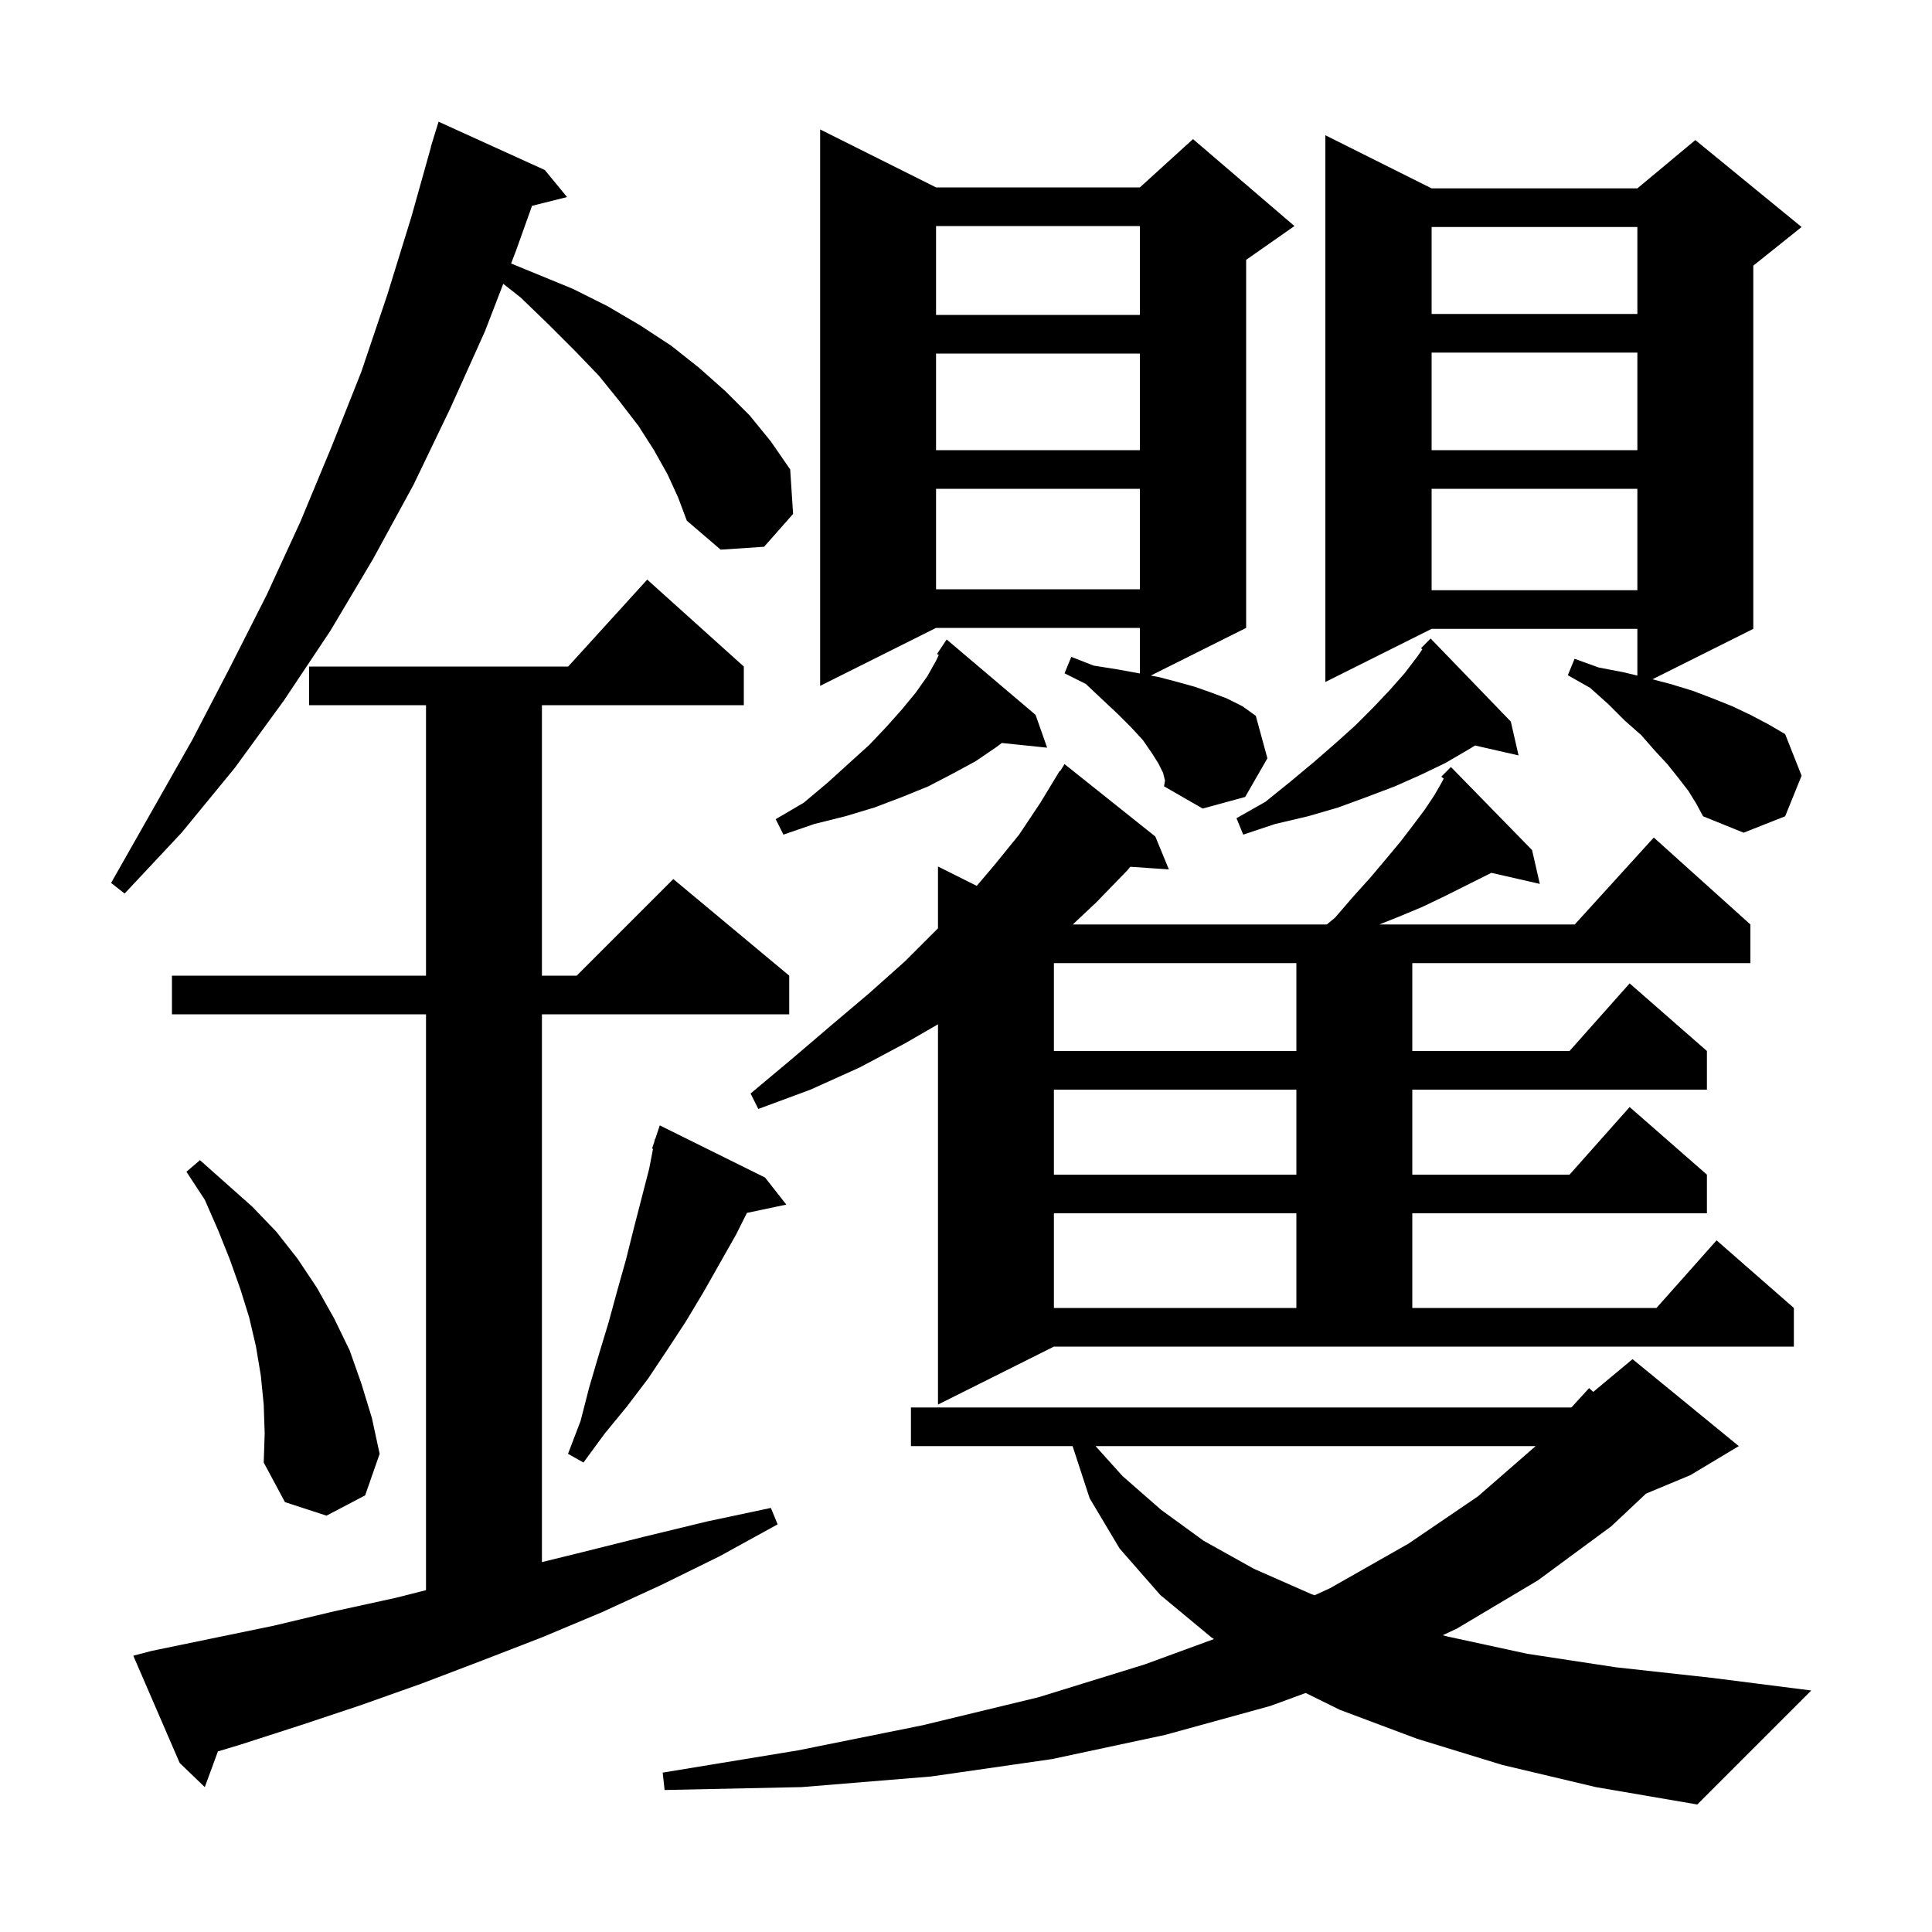 <svg xmlns="http://www.w3.org/2000/svg" xmlns:xlink="http://www.w3.org/1999/xlink" version="1.1" baseProfile="full" viewBox="0 0 200 200" width="200" height="200"><g fill="currentColor"><path d="M 155.5 182.7 L 146.7 180.0 L 138.7 177.0 L 135.165 175.257 L 131.5 176.6 L 120.6 179.6 L 108.9 182.1 L 96.4 183.9 L 83.0 185.0 L 68.8 185.3 L 68.6 183.5 L 82.6 181.2 L 95.5 178.6 L 107.5 175.7 L 118.5 172.3 L 125.669 169.674 L 125.4 169.5 L 120.1 165.1 L 115.9 160.3 L 112.8 155.1 L 111.033 149.7 L 94.3 149.7 L 94.3 145.7 L 162.672 145.7 L 164.5 143.7 L 164.935 144.087 L 169.0 140.7 L 180.0 149.7 L 175.0 152.7 L 170.397 154.618 L 166.8 158.0 L 159.2 163.6 L 150.8 168.6 L 149.347 169.279 L 149.8 169.4 L 158.1 171.2 L 167.3 172.6 L 177.3 173.7 L 187.5 175.0 L 175.7 186.8 L 165.2 185.0 Z M 15.7 170.9 L 28.3 168.3 L 34.6 166.8 L 41.0 165.4 L 44.1 164.613 L 44.1 105.0 L 17.8 105.0 L 17.8 101.0 L 44.1 101.0 L 44.1 73.0 L 32.0 73.0 L 32.0 69.0 L 58.818 69.0 L 67.0 60.0 L 77.0 69.0 L 77.0 73.0 L 56.1 73.0 L 56.1 101.0 L 59.7 101.0 L 69.7 91.0 L 81.7 101.0 L 81.7 105.0 L 56.1 105.0 L 56.1 161.709 L 60.2 160.7 L 66.6 159.1 L 73.2 157.5 L 79.8 156.1 L 80.5 157.8 L 74.5 161.1 L 68.4 164.1 L 62.3 166.9 L 56.1 169.5 L 49.9 171.9 L 43.6 174.3 L 37.4 176.5 L 31.1 178.6 L 24.9 180.6 L 22.558 181.306 L 21.2 185.0 L 18.6 182.5 L 13.8 171.4 Z M 113.41 149.7 L 116.2 152.8 L 120.2 156.3 L 124.6 159.5 L 129.8 162.4 L 135.7 165.0 L 136.092 165.142 L 137.7 164.4 L 145.8 159.8 L 153.0 154.9 L 158.97 149.7 Z M 27.3 145.4 L 27.0 142.4 L 26.5 139.4 L 25.8 136.4 L 24.9 133.5 L 23.8 130.4 L 22.6 127.4 L 21.2 124.2 L 19.3 121.3 L 20.7 120.1 L 26.1 124.9 L 28.6 127.5 L 30.8 130.3 L 32.8 133.3 L 34.6 136.5 L 36.2 139.8 L 37.4 143.2 L 38.5 146.8 L 39.3 150.5 L 37.8 154.8 L 33.8 156.9 L 29.5 155.5 L 27.3 151.4 L 27.4 148.4 Z M 79.2 121.9 L 81.4 124.7 L 77.321 125.559 L 76.2 127.8 L 72.8 133.8 L 71.0 136.8 L 69.1 139.7 L 67.1 142.7 L 64.9 145.6 L 62.6 148.4 L 60.4 151.4 L 58.8 150.5 L 60.1 147.1 L 61.0 143.6 L 62.0 140.2 L 63.0 136.9 L 63.9 133.6 L 64.8 130.4 L 65.6 127.2 L 67.2 121.0 L 67.601 118.926 L 67.5 118.9 L 67.754 118.138 L 67.8 117.9 L 67.83 117.91 L 68.3 116.5 Z M 97.1 145.4 L 97.1 106.036 L 93.7 108.0 L 89.0 110.5 L 83.9 112.8 L 78.5 114.8 L 77.7 113.2 L 82.0 109.6 L 86.1 106.1 L 90.0 102.8 L 93.7 99.5 L 97.0 96.2 L 97.1 96.094 L 97.1 89.7 L 101.113 91.706 L 102.9 89.6 L 105.5 86.4 L 107.7 83.1 L 109.7 79.8 L 109.744 79.83 L 110.2 79.1 L 119.6 86.6 L 121.0 90.0 L 117.007 89.729 L 116.7 90.1 L 113.5 93.4 L 111.056 95.7 L 137.353 95.7 L 138.2 95.0 L 140.1 92.8 L 141.9 90.8 L 143.5 88.9 L 145.0 87.1 L 146.3 85.4 L 147.5 83.8 L 148.5 82.3 L 149.3 80.9 L 149.449 80.602 L 149.2 80.4 L 150.2 79.4 L 158.6 88.0 L 159.4 91.5 L 154.387 90.357 L 149.5 92.8 L 147.2 93.9 L 144.8 94.9 L 142.8 95.7 L 163.018 95.7 L 171.2 86.7 L 181.2 95.7 L 181.2 99.7 L 146.2 99.7 L 146.2 108.8 L 162.478 108.8 L 168.7 101.8 L 176.7 108.8 L 176.7 112.8 L 146.2 112.8 L 146.2 121.6 L 162.478 121.6 L 168.7 114.6 L 176.7 121.6 L 176.7 125.6 L 146.2 125.6 L 146.2 135.4 L 171.478 135.4 L 177.7 128.4 L 185.7 135.4 L 185.7 139.4 L 109.1 139.4 Z M 109.1 125.6 L 109.1 135.4 L 134.2 135.4 L 134.2 125.6 Z M 109.1 112.8 L 109.1 121.6 L 134.2 121.6 L 134.2 112.8 Z M 109.1 99.7 L 109.1 108.8 L 134.2 108.8 L 134.2 99.7 Z M 69.1 49.1 L 67.7 46.6 L 66.1 44.1 L 64.1 41.5 L 62.0 38.9 L 59.5 36.3 L 56.8 33.6 L 53.9 30.8 L 52.097 29.38 L 50.2 34.3 L 46.6 42.3 L 42.8 50.2 L 38.6 57.9 L 34.2 65.3 L 29.4 72.5 L 24.3 79.5 L 18.8 86.2 L 12.9 92.5 L 11.5 91.4 L 19.9 76.6 L 23.8 69.1 L 27.6 61.6 L 31.1 54.0 L 34.3 46.3 L 37.4 38.5 L 40.1 30.5 L 42.6 22.4 L 44.618 15.204 L 44.6 15.2 L 44.821 14.483 L 44.9 14.2 L 44.907 14.202 L 45.4 12.6 L 56.4 17.6 L 58.7 20.4 L 55.076 21.306 L 53.4 26.0 L 52.907 27.277 L 59.3 29.9 L 62.9 31.7 L 66.3 33.7 L 69.5 35.8 L 72.4 38.1 L 75.1 40.5 L 77.6 43.0 L 79.8 45.7 L 81.8 48.6 L 82.1 53.2 L 79.1 56.6 L 74.6 56.9 L 71.1 53.9 L 70.2 51.5 Z M 107.2 74.0 L 108.4 77.4 L 103.706 76.914 L 103.2 77.3 L 101.0 78.8 L 98.6 80.1 L 96.1 81.4 L 93.4 82.5 L 90.5 83.6 L 87.5 84.5 L 84.3 85.3 L 81.1 86.4 L 80.3 84.8 L 83.2 83.1 L 85.7 81.0 L 87.9 79.0 L 90.0 77.1 L 91.8 75.2 L 93.4 73.4 L 94.8 71.7 L 96.0 70.0 L 96.9 68.4 L 97.176 67.809 L 97.0 67.7 L 98.0 66.2 Z M 156.4 74.7 L 157.2 78.2 L 152.7 77.174 L 152.0 77.6 L 149.6 79.0 L 147.1 80.2 L 144.4 81.4 L 141.5 82.5 L 138.5 83.6 L 135.4 84.5 L 132.0 85.3 L 128.7 86.4 L 128.0 84.7 L 131.0 83.0 L 133.6 80.9 L 136.0 78.9 L 138.3 76.9 L 140.3 75.1 L 142.2 73.2 L 143.9 71.4 L 145.4 69.7 L 146.7 68.0 L 147.24 67.214 L 147.1 67.1 L 148.1 66.1 Z M 174.8 81.9 L 173.8 80.6 L 172.6 79.1 L 171.3 77.7 L 169.9 76.1 L 168.2 74.6 L 166.5 72.9 L 164.6 71.2 L 162.3 69.9 L 163.0 68.2 L 165.5 69.1 L 168.1 69.6 L 169.5 69.936 L 169.5 65.1 L 148.2 65.1 L 137.2 70.6 L 137.2 14.0 L 148.2 19.5 L 169.5 19.5 L 175.5 14.5 L 186.5 23.5 L 181.5 27.5 L 181.5 65.1 L 171.06 70.32 L 172.9 70.8 L 175.2 71.5 L 177.3 72.3 L 179.3 73.1 L 181.2 74.0 L 183.1 75.0 L 184.8 76.0 L 186.5 80.3 L 184.8 84.5 L 180.5 86.2 L 176.3 84.5 L 175.6 83.2 Z M 120.4 80.0 L 119.9 79.0 L 119.2 77.9 L 118.3 76.6 L 117.1 75.3 L 115.7 73.9 L 114.1 72.4 L 112.4 70.8 L 110.2 69.7 L 110.9 68.0 L 113.2 68.9 L 115.7 69.3 L 117.9 69.7 L 118.0 69.719 L 118.0 65.0 L 96.9 65.0 L 84.9 71.0 L 84.9 13.4 L 96.9 19.4 L 118.0 19.4 L 123.5 14.4 L 134.0 23.4 L 129.0 26.9 L 129.0 65.0 L 119.131 69.934 L 120.0 70.1 L 121.9 70.6 L 123.7 71.1 L 125.4 71.7 L 127.0 72.3 L 128.6 73.1 L 130.0 74.1 L 131.2 78.5 L 128.9 82.5 L 124.5 83.7 L 120.5 81.4 L 120.6 80.8 Z M 148.2 50.6 L 148.2 61.1 L 169.5 61.1 L 169.5 50.6 Z M 96.9 50.6 L 96.9 61.0 L 118.0 61.0 L 118.0 50.6 Z M 148.2 36.5 L 148.2 46.6 L 169.5 46.6 L 169.5 36.5 Z M 96.9 36.6 L 96.9 46.6 L 118.0 46.6 L 118.0 36.6 Z M 96.9 23.4 L 96.9 32.6 L 118.0 32.6 L 118.0 23.4 Z M 148.2 23.5 L 148.2 32.5 L 169.5 32.5 L 169.5 23.5 Z "/></g></svg>
